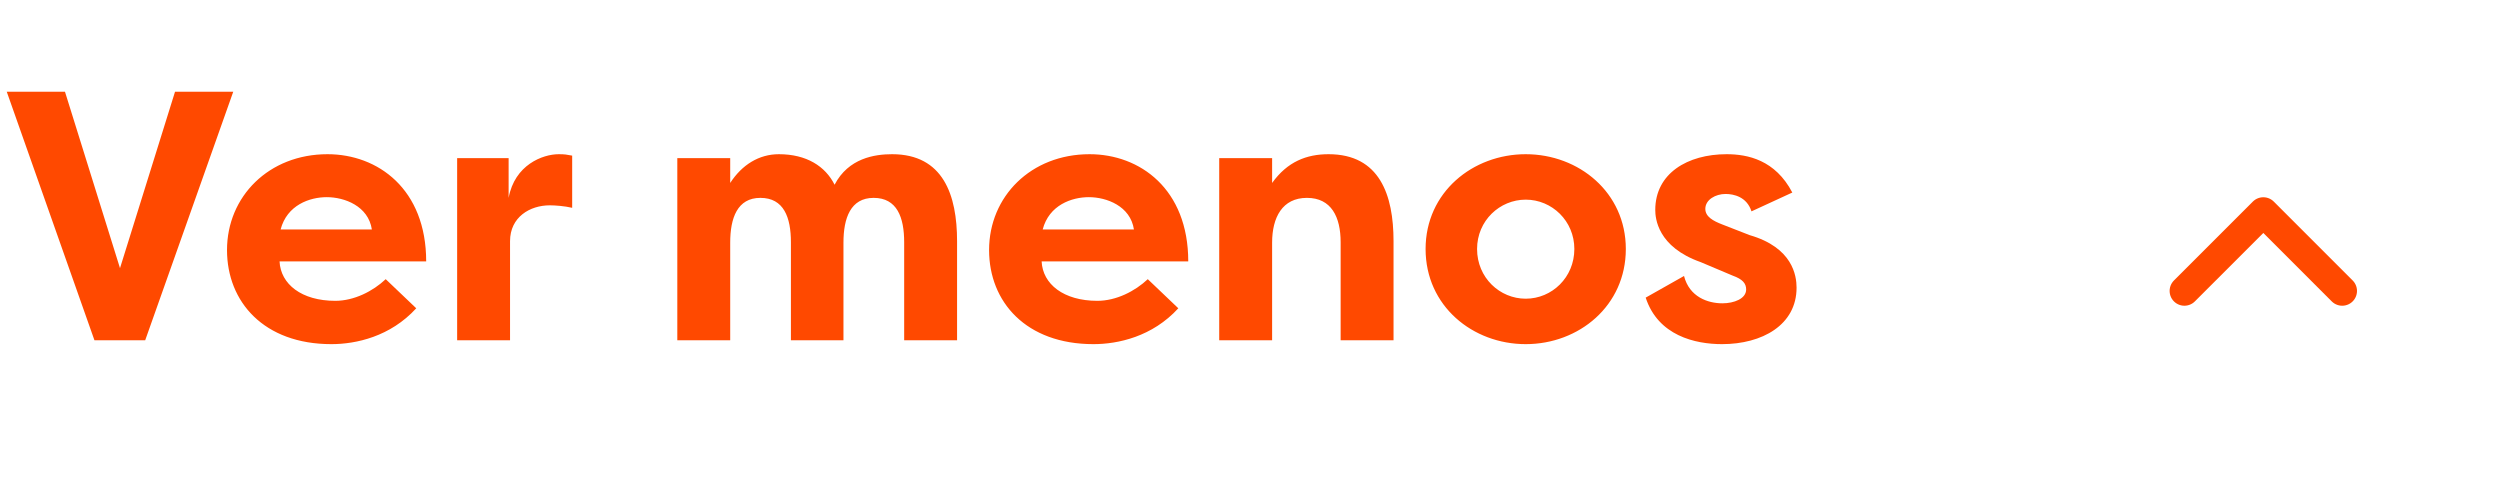 <svg width="169" height="34" viewBox="0 0 169 34" fill="none" xmlns="http://www.w3.org/2000/svg">
<path d="M6.384 23H9.816L15.768 6.2H11.832L8.112 18.128L4.392 6.2H0.456L6.384 23ZM22.09 13.328C23.29 13.328 24.898 13.928 25.138 15.512H18.97C19.402 13.856 20.938 13.328 22.09 13.328ZM26.074 18.872C25.21 19.688 23.938 20.336 22.666 20.336C20.386 20.336 18.97 19.208 18.898 17.672H28.81C28.81 12.776 25.546 10.424 22.138 10.424C18.178 10.424 15.346 13.28 15.346 16.904C15.346 20.408 17.842 23.264 22.402 23.264C24.058 23.264 26.386 22.76 28.138 20.84L26.074 18.872ZM34.383 10.688H30.903V23H34.479V16.304C34.479 14.672 35.823 13.88 37.167 13.88C37.527 13.88 38.175 13.928 38.679 14.048V10.52C38.295 10.448 38.175 10.424 37.767 10.424C36.687 10.424 34.791 11.144 34.383 13.376V10.688ZM59.058 13.376C60.642 13.376 61.122 14.696 61.122 16.376V23H64.698V16.304C64.698 13.184 63.762 10.424 60.306 10.424C59.13 10.424 57.354 10.688 56.418 12.488C55.794 11.24 54.522 10.424 52.65 10.424C51.306 10.424 50.154 11.144 49.362 12.368V10.688H45.786V23H49.362V16.4C49.362 14.744 49.842 13.376 51.402 13.376C52.986 13.376 53.466 14.696 53.466 16.376V23H57.018V16.4C57.018 14.744 57.498 13.376 59.058 13.376ZM73.606 13.328C74.806 13.328 76.414 13.928 76.654 15.512H70.486C70.918 13.856 72.454 13.328 73.606 13.328ZM77.59 18.872C76.726 19.688 75.454 20.336 74.182 20.336C71.902 20.336 70.486 19.208 70.414 17.672H80.326C80.326 12.776 77.062 10.424 73.654 10.424C69.694 10.424 66.862 13.28 66.862 16.904C66.862 20.408 69.358 23.264 73.918 23.264C75.574 23.264 77.902 22.76 79.654 20.84L77.59 18.872ZM82.419 23H85.995V16.4C85.995 14.696 86.691 13.376 88.347 13.376C90.003 13.376 90.627 14.672 90.627 16.376V23H94.203V16.304C94.203 13.184 93.267 10.424 89.811 10.424C88.323 10.424 87.027 10.928 85.995 12.368V10.688H82.419V23ZM96.37 16.832C96.37 20.696 99.562 23.264 103.138 23.264C106.738 23.264 109.906 20.672 109.906 16.832C109.906 13.016 106.738 10.424 103.138 10.424C99.562 10.424 96.37 12.992 96.37 16.832ZM99.85 16.832C99.85 14.912 101.386 13.496 103.138 13.496C104.914 13.496 106.426 14.936 106.426 16.832C106.426 18.752 104.914 20.192 103.138 20.192C101.386 20.192 99.85 18.776 99.85 16.832ZM111.248 20.12C112.088 22.688 114.584 23.264 116.408 23.264C119.12 23.264 121.448 21.968 121.448 19.448C121.448 18.632 121.184 16.736 118.28 15.896L116.432 15.176C115.808 14.936 115.28 14.648 115.28 14.12C115.28 13.496 115.976 13.112 116.648 13.112C117.2 13.112 118.088 13.304 118.4 14.288L121.16 13.016C120.008 10.808 118.136 10.424 116.72 10.424C114.08 10.424 111.896 11.72 111.896 14.192C111.896 14.744 112.04 16.688 114.968 17.72L117.128 18.632C117.8 18.872 118.04 19.16 118.04 19.568C118.04 20.192 117.224 20.504 116.432 20.504C115.448 20.504 114.2 20.072 113.84 18.656L111.248 20.12Z" fill="#FF4900"/>
<path d="M158.333 19.667L153 14.334L147.666 19.667" stroke="#FF4900" stroke-width="2" stroke-linecap="round" stroke-linejoin="round"/>
</svg>
